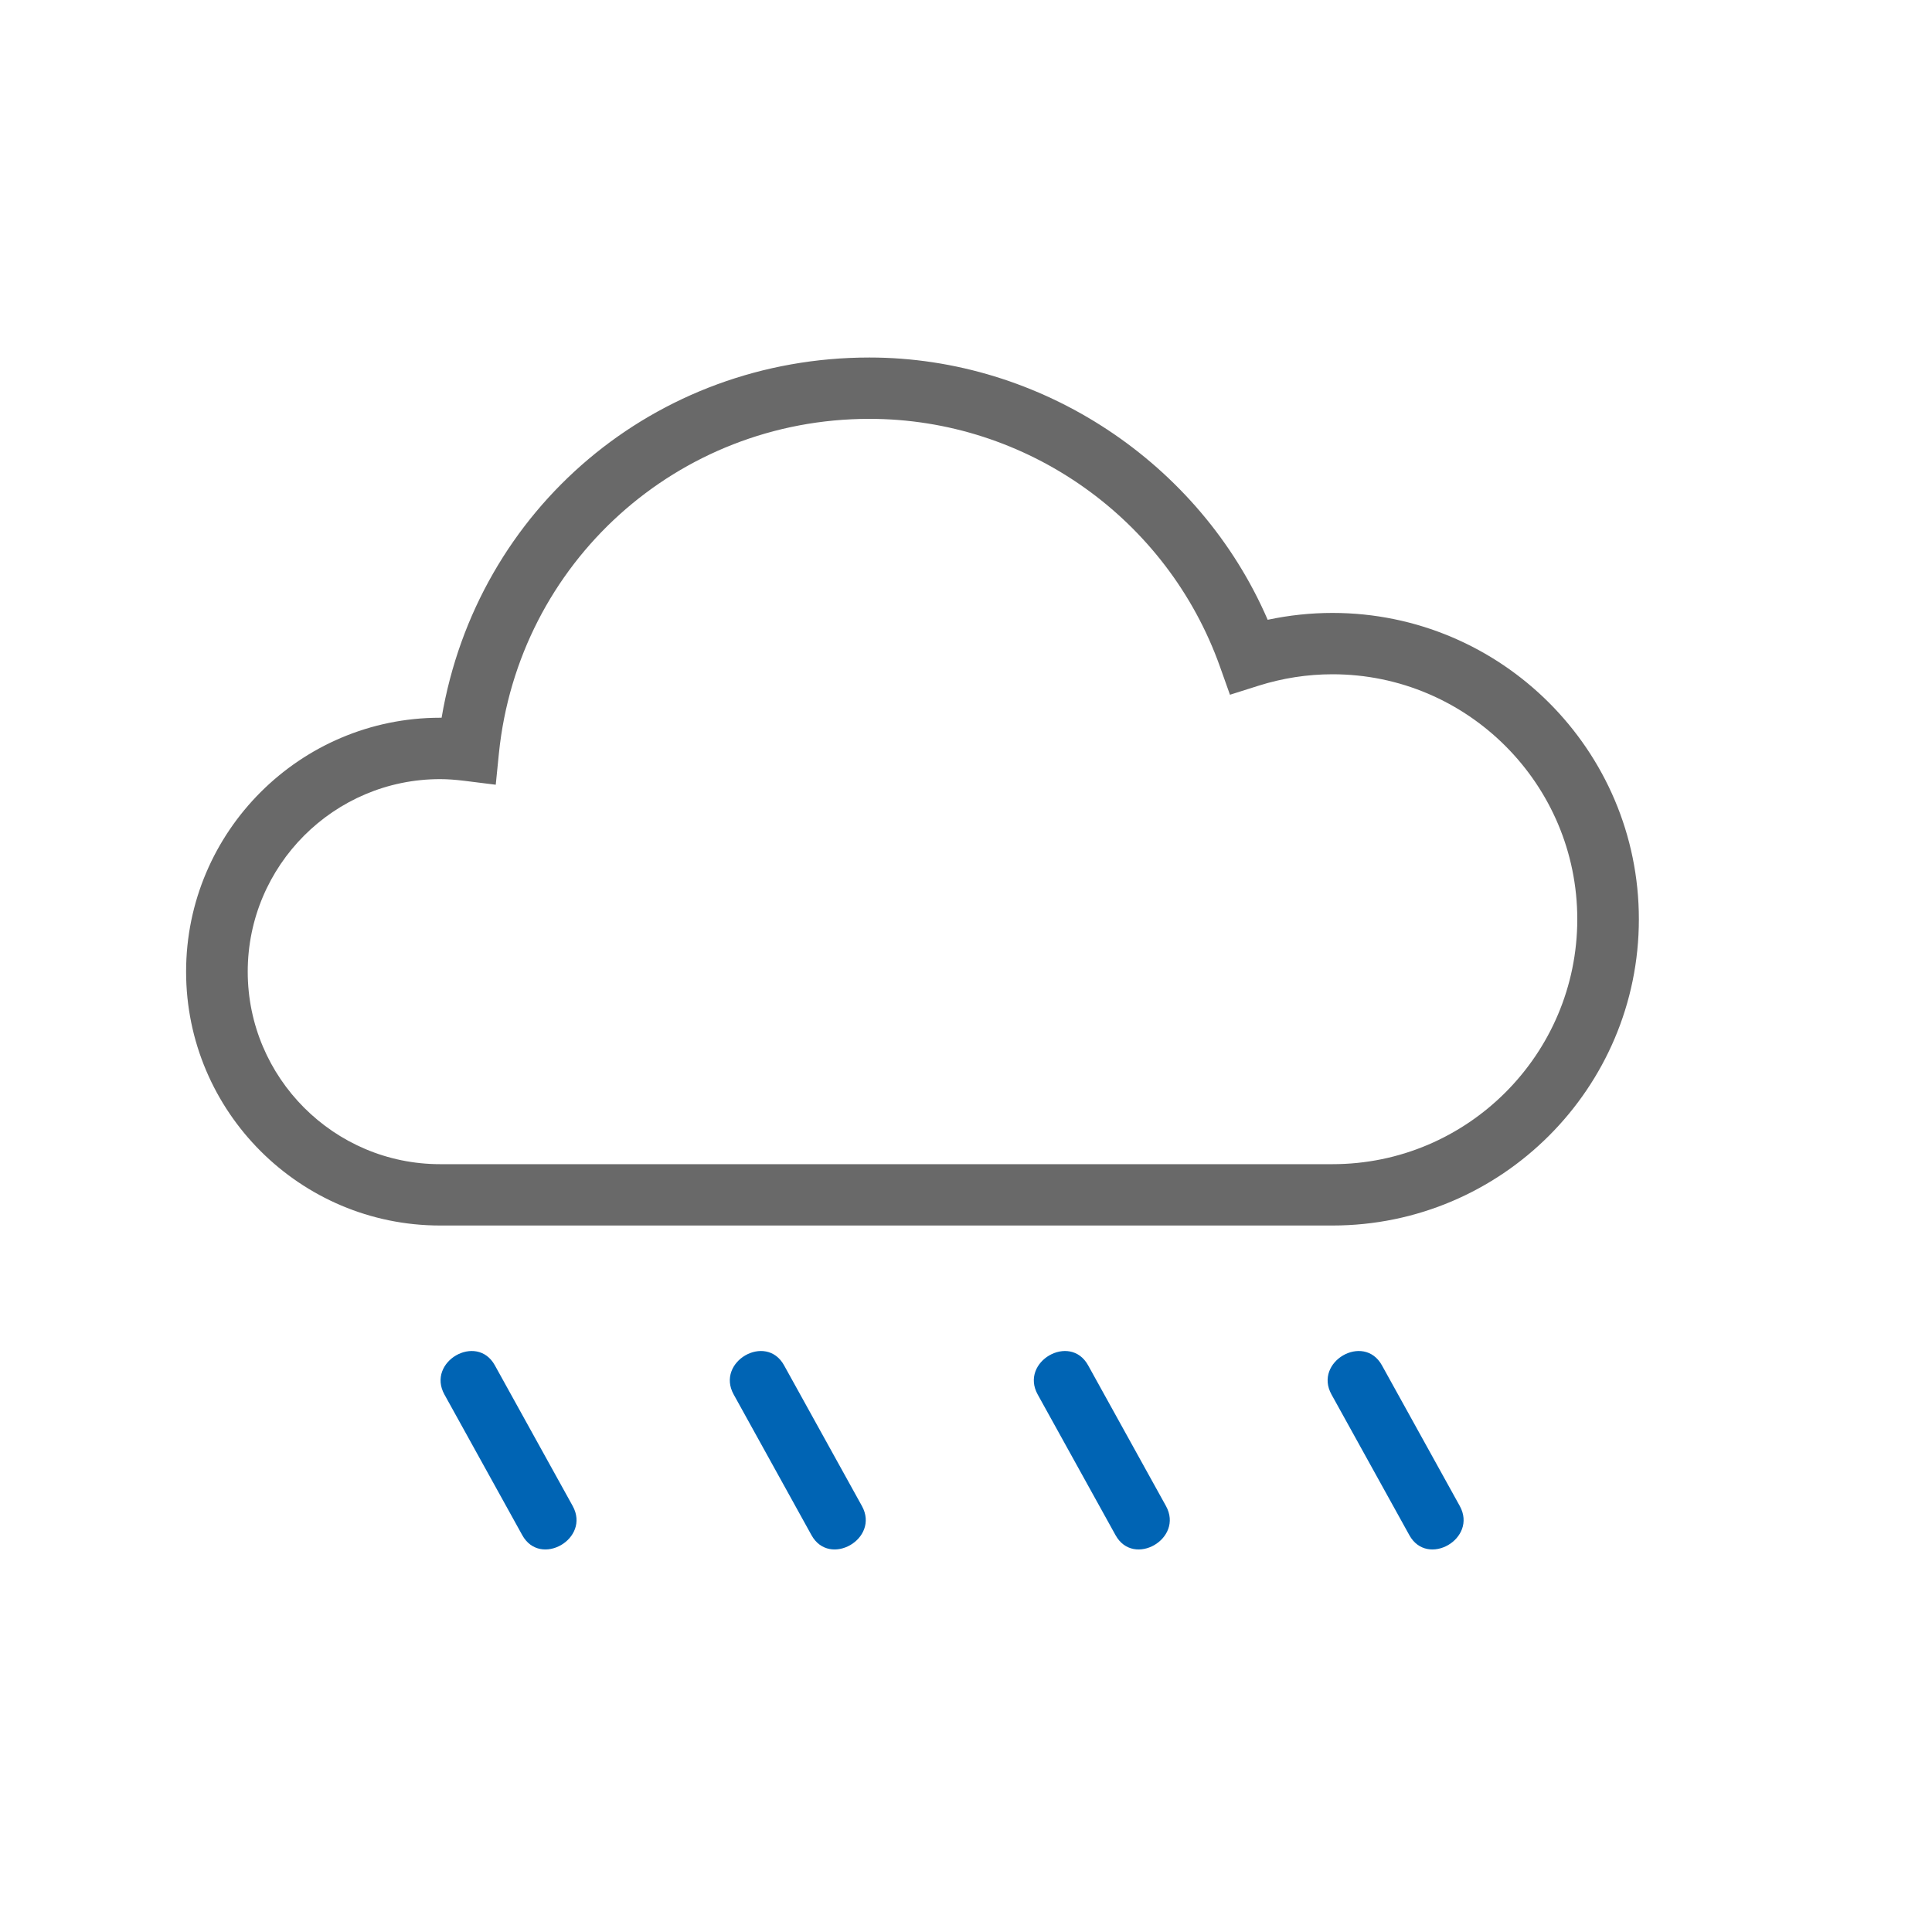<svg width="40" height="40" viewBox="0 0 40 40" fill="none" xmlns="http://www.w3.org/2000/svg">
<path fill-rule="evenodd" clip-rule="evenodd" d="M27.588 12.69C27.137 12.69 26.687 12.738 26.246 12.832C24.838 9.575 21.554 7.402 18 7.402C13.565 7.402 9.878 10.524 9.143 14.86H9.112C6.212 14.86 3.853 17.219 3.853 20.117C3.853 23.016 6.212 25.373 9.112 25.373H27.588C31.085 25.373 33.931 22.528 33.931 19.031C33.931 15.534 31.085 12.69 27.588 12.69ZM32.656 19.031C32.656 21.828 30.383 24.103 27.588 24.103H9.112C6.916 24.103 5.129 22.315 5.129 20.117C5.129 17.919 6.916 16.131 9.112 16.131C9.259 16.131 9.419 16.142 9.616 16.166L10.264 16.247L10.329 15.6C10.73 11.65 14.028 8.672 18 8.672C21.25 8.672 24.167 10.735 25.259 13.805L25.465 14.384L26.053 14.198C26.552 14.04 27.069 13.96 27.588 13.96C30.383 13.96 32.656 16.235 32.656 19.031Z" fill="#696969"/>
<path fill-rule="evenodd" clip-rule="evenodd" d="M9.201 28.871C9.738 29.842 10.275 30.813 10.813 31.784C11.187 32.46 12.231 31.857 11.857 31.18C11.319 30.209 10.782 29.238 10.245 28.267C9.871 27.591 8.827 28.194 9.201 28.871Z" fill="#0064B4"/>
<path fill-rule="evenodd" clip-rule="evenodd" d="M15.19 28.871C15.727 29.842 16.264 30.813 16.801 31.784C17.175 32.46 18.22 31.857 17.845 31.18C17.308 30.209 16.771 29.238 16.233 28.267C15.859 27.591 14.815 28.194 15.19 28.871Z" fill="#0064B4"/>
<path fill-rule="evenodd" clip-rule="evenodd" d="M21.484 28.871C22.021 29.842 22.558 30.813 23.096 31.784C23.469 32.46 24.514 31.857 24.14 31.18C23.602 30.209 23.065 29.238 22.528 28.267C22.154 27.591 21.109 28.194 21.484 28.871Z" fill="#0064B4"/>
<path fill-rule="evenodd" clip-rule="evenodd" d="M27.567 28.871C28.104 29.842 28.642 30.813 29.179 31.784C29.552 32.46 30.597 31.857 30.223 31.18C29.685 30.209 29.148 29.238 28.611 28.267C28.236 27.591 27.192 28.194 27.567 28.871Z" fill="#0064B4"/>
</svg>
